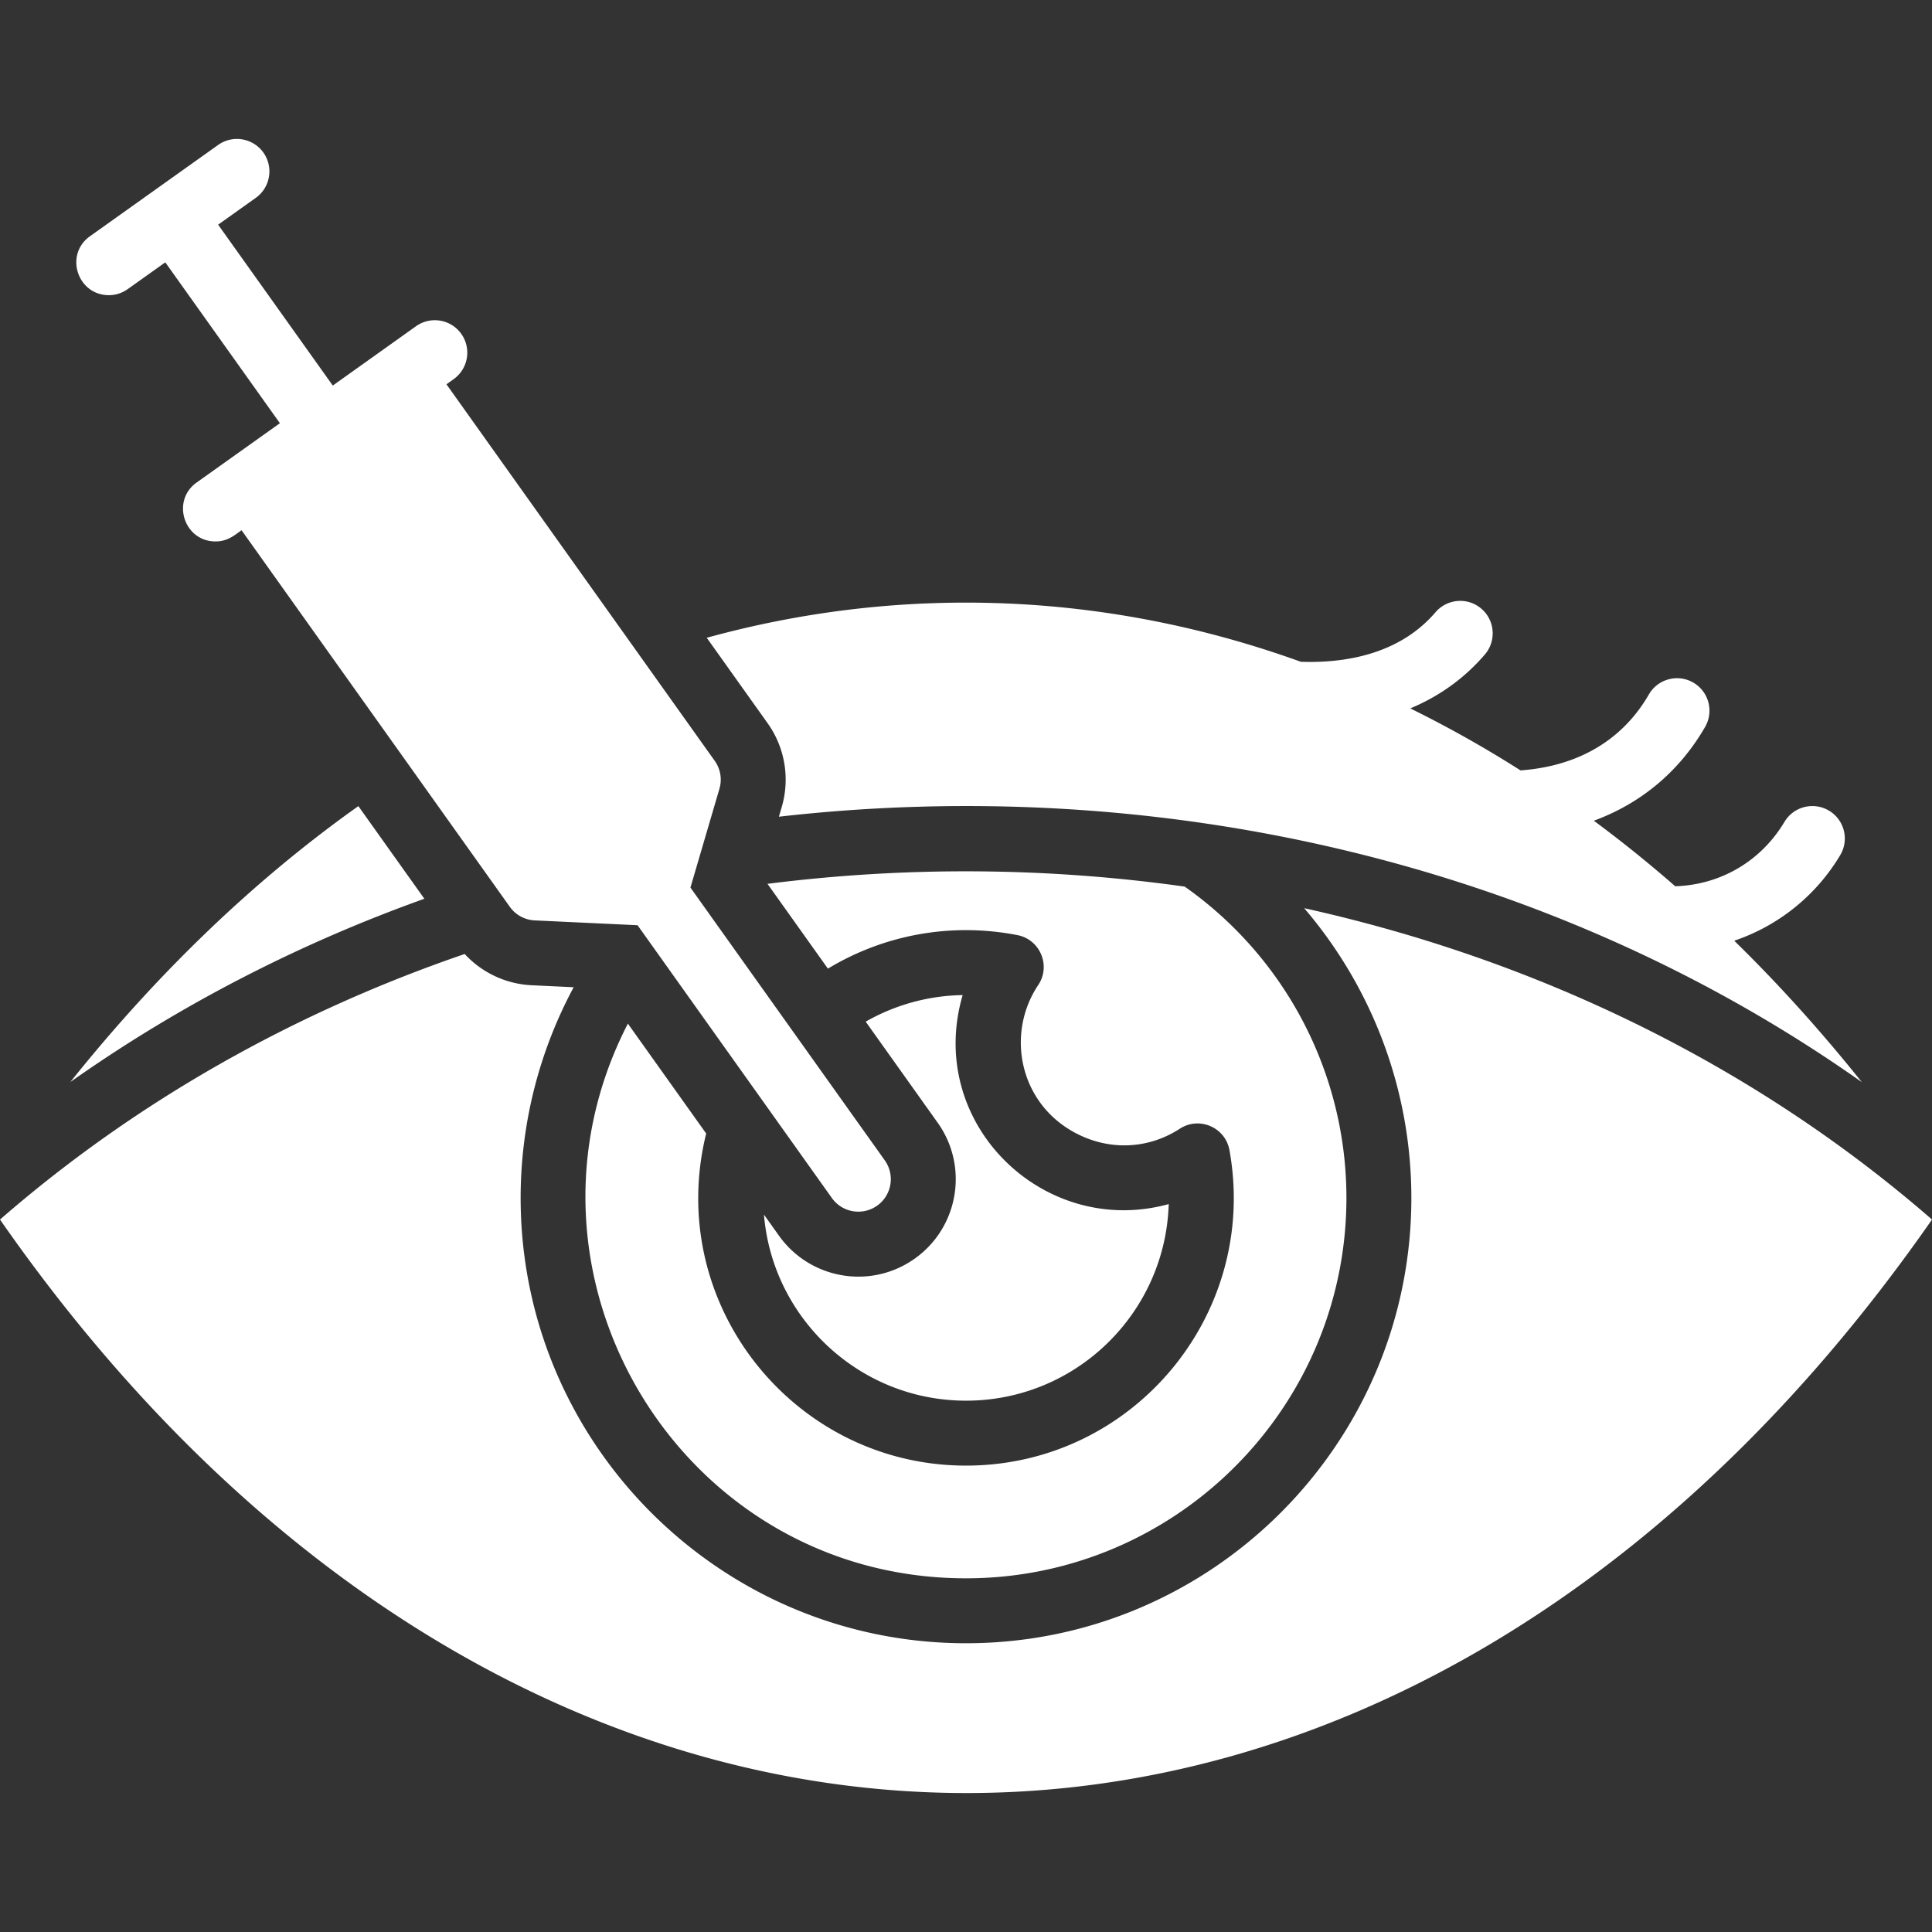 <svg xmlns="http://www.w3.org/2000/svg" xmlns:xlink="http://www.w3.org/1999/xlink" width="512" height="512" x="0" y="0" viewBox="0 0 476.059 476.059" style="enable-background:new 0 0 512 512" xml:space="preserve" class=""><rect x="0" y="0" width="476.059" height="476.059" fill="#333333" stroke="none"/><g><path d="M216.139 297.082c-3.53 2.521-8.557 1.77-11.15-1.87l-47.89-67.23-25.34-1.19a7.996 7.996 0 0 1-6.14-3.35l-66.1-92.79c-1.88 1.341-3.485 2.76-6.42 2.76-7.77 0-10.971-10.016-4.64-14.52l20.51-14.61-28.24-39.64-9.28 6.61a7.96 7.96 0 0 1-4.63 1.48c-7.731 0-11.01-9.985-4.65-14.52l31.57-22.49c3.599-2.562 8.59-1.72 11.16 1.87 2.56 3.6 1.72 8.6-1.87 11.16l-9.28 6.61 28.25 39.64 20.5-14.61c3.602-2.568 8.6-1.73 11.16 1.87s1.72 8.59-1.87 11.16l-1.78 1.27 66.1 92.78a7.96 7.96 0 0 1 1.16 6.9l-7.14 24.33 47.89 67.22c2.56 3.6 1.72 8.6-1.88 11.16zM189.139 178.192a23.977 23.977 0 0 1 3.48 20.69l-.693 2.36c92.453-10.524 188.993 10.455 266.846 65.409-10.037-12.551-20.525-24.18-31.443-34.849 10.76-3.64 20.09-11 26.11-21.08a7.99 7.99 0 0 0-2.76-10.97c-3.79-2.26-8.7-1.03-10.97 2.76-5.81 9.71-15.73 15.51-26.92 15.87-6.55-5.72-13.23-11.1-20.06-16.15 11.65-4.28 21.09-12.15 27.42-23.11 2.21-3.82.91-8.72-2.92-10.93-3.82-2.21-8.72-.9-10.93 2.92-6.5 11.25-17.41 17.69-31.63 18.72a284.748 284.748 0 0 0-27.17-15.28c7.19-2.99 13.38-7.45 18.39-13.29 2.87-3.36 2.48-8.41-.88-11.28-3.35-2.87-8.4-2.48-11.28.87-9.1 10.64-22.85 12.58-33.21 12.21-48.056-17.362-98.616-19.058-146.37-5.91z" fill="#ffffff" opacity="1" data-original="#000000" class=""></path><path d="m189.117 217.784 14.886 20.895c13.912-8.403 30.463-11.421 46.704-8.259 5.593 1.09 8.306 7.544 5.115 12.307-7.902 11.789-4.832 28.846 8.938 36.319 8.373 4.545 18.077 4.201 25.959-.923 4.789-3.111 11.219-.341 12.232 5.291 7.288 40.481-23.786 77.722-64.922 77.722-42.454 0-74.365-39.913-64.021-81.827l-19.292-27.079c-31.903 61.885 12.946 136.678 83.313 136.678 51.688 0 93.74-42.052 93.74-93.739 0-30.536-14.884-59.128-39.858-76.705a388.388 388.388 0 0 0-102.794-.68z" fill="#ffffff" opacity="1" data-original="#000000" class=""></path><path d="M321.357 223.781c16.843 19.668 26.412 44.901 26.412 71.388 0 60.511-49.229 109.739-109.74 109.739S128.29 355.68 128.29 295.169a109.66 109.66 0 0 1 13.068-51.908l-10.348-.489a23.997 23.997 0 0 1-16.507-7.7C72.804 249.364 33.719 271.168 0 300.507c130.515 187.522 344.271 189.311 476.059-.001-44.367-38.604-98.023-64.172-154.702-76.725zM104.561 221.459 88.3 198.631c-25.598 18.18-49.333 40.946-70.967 67.987 26.679-18.824 56.022-33.98 87.228-45.159z" fill="#ffffff" opacity="1" data-original="#000000" class=""></path><path d="m213.311 251.743 17.739 24.899c7.69 10.79 5.17 25.78-5.62 33.47-10.902 7.758-25.833 5.093-33.48-5.62l-3.703-5.198c2.106 25.628 23.621 45.842 49.783 45.842 27.152 0 49.134-21.635 49.95-48.443-30.703 8.471-60.032-19.831-50.775-51.495a49.73 49.73 0 0 0-23.894 6.545z" fill="#ffffff" opacity="1" data-original="#000000" class=""></path></g></svg>